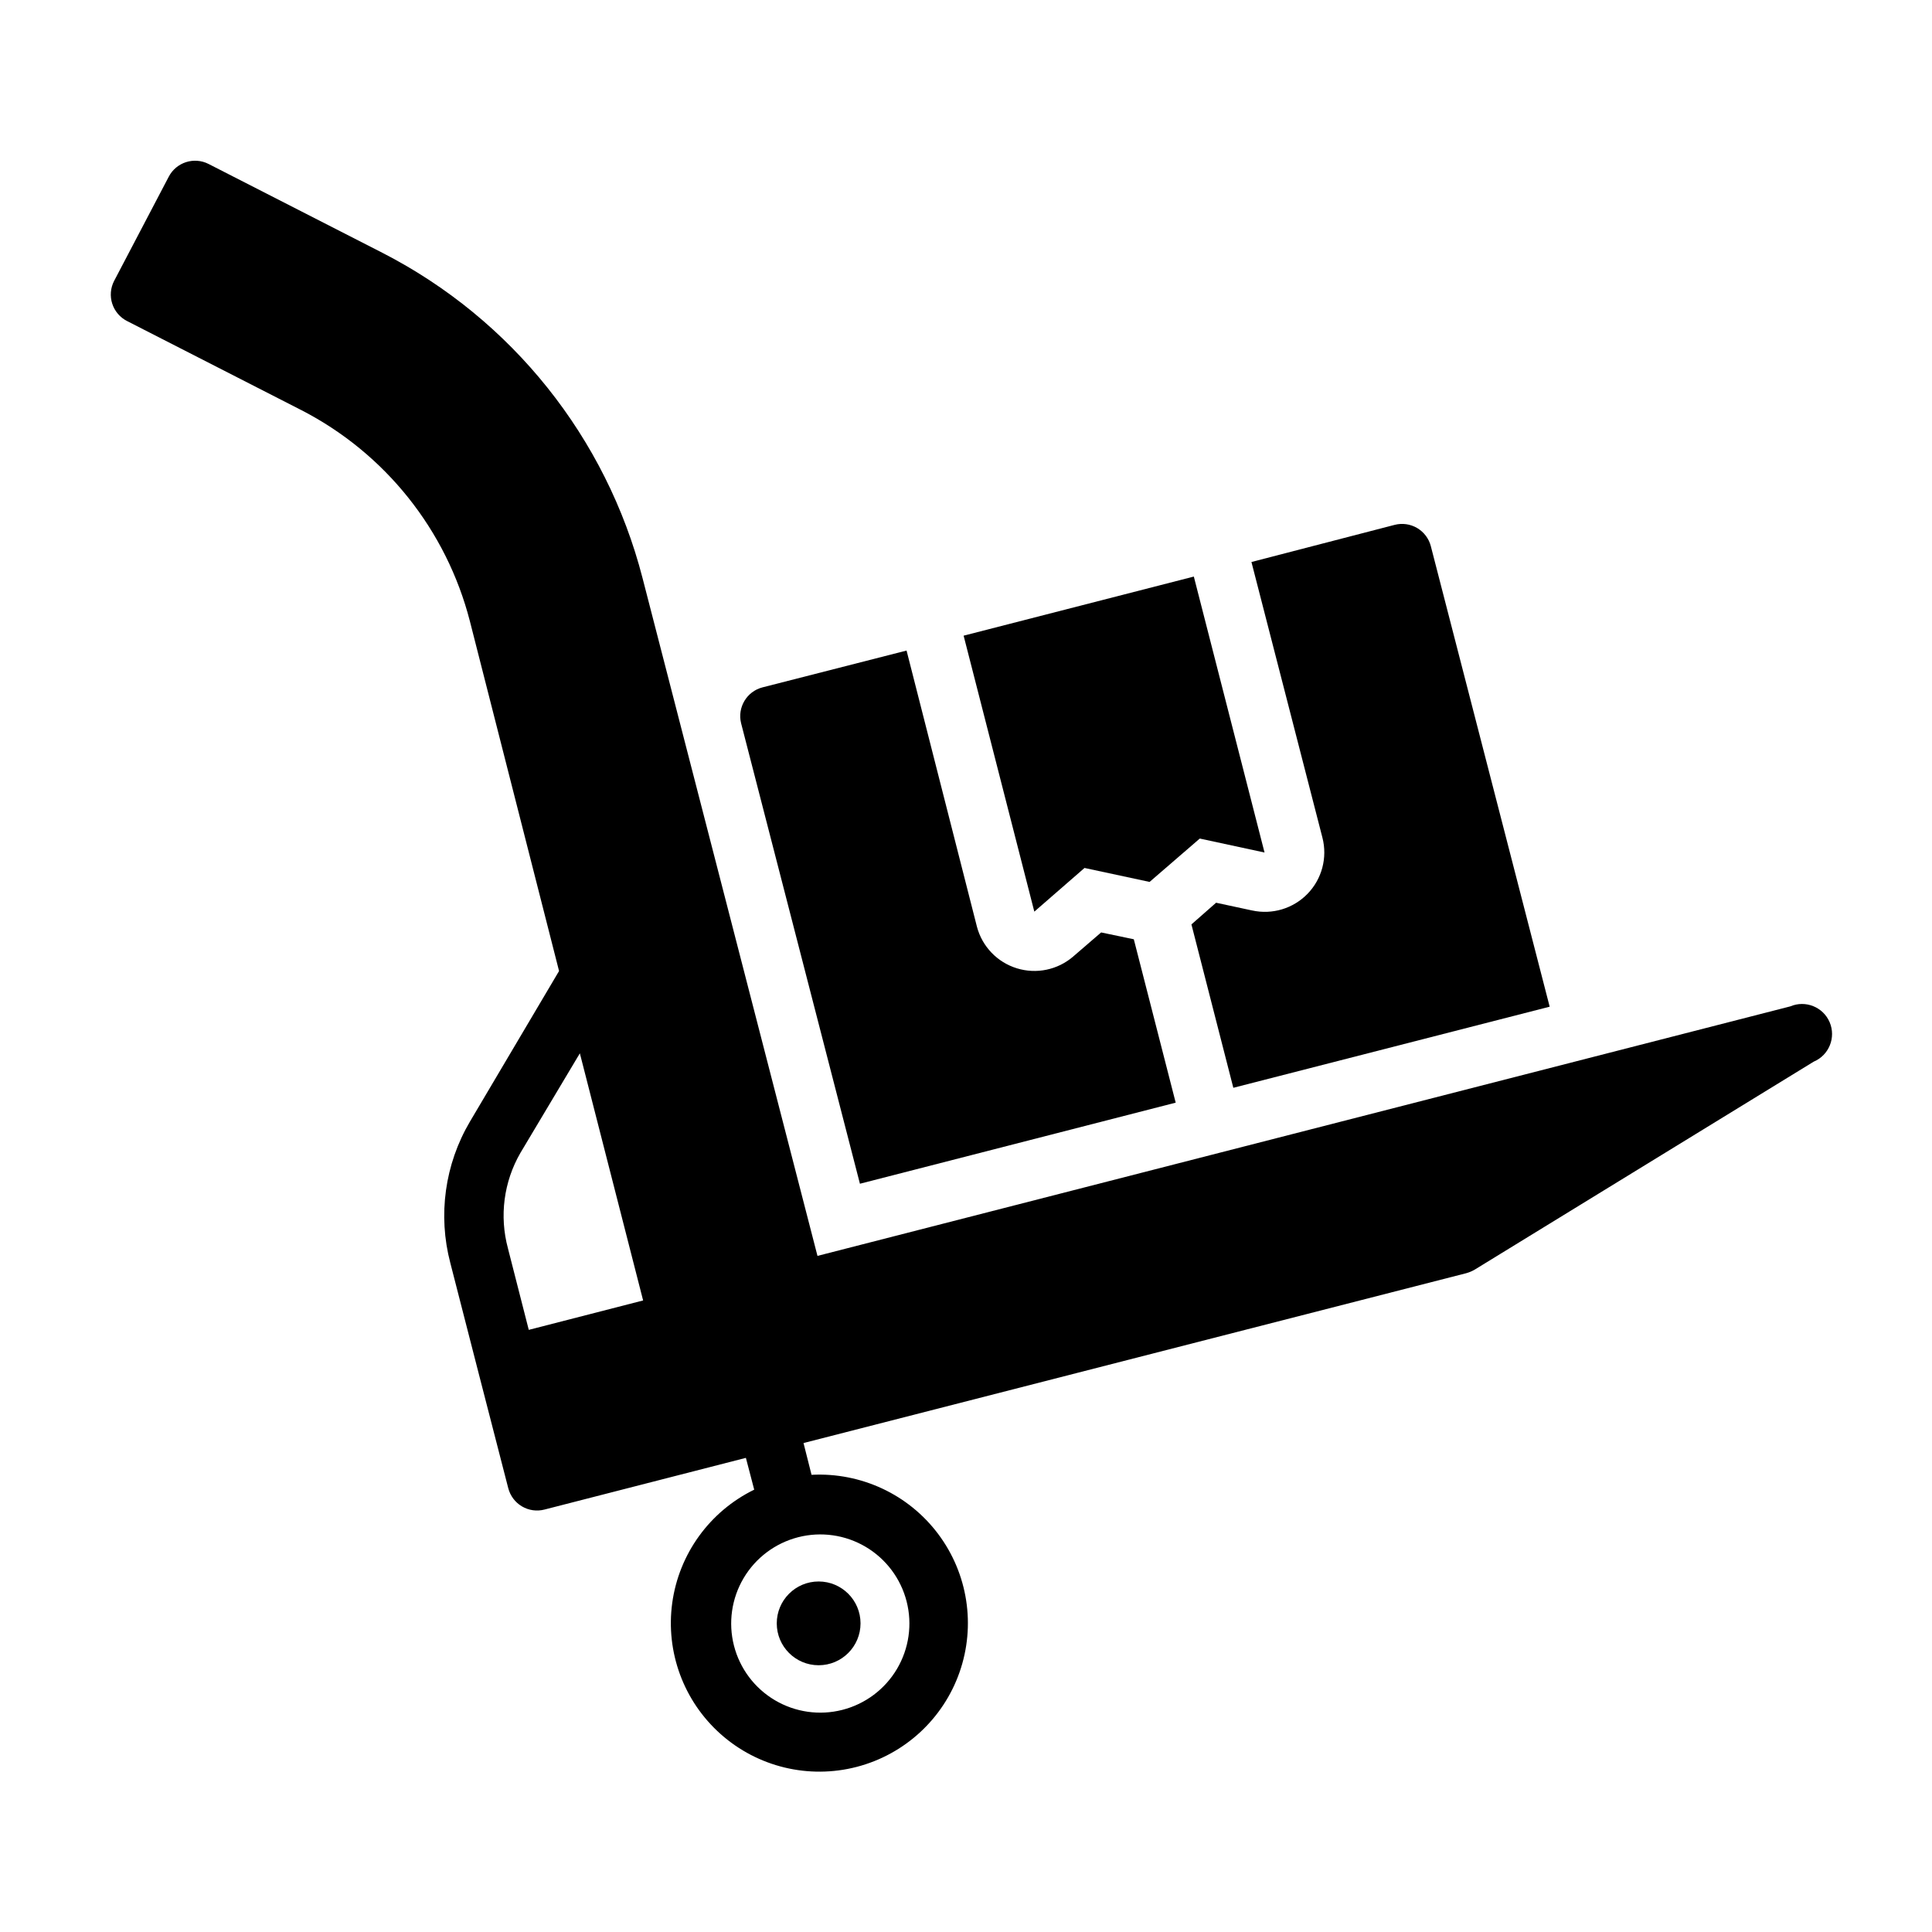 <?xml version="1.0" encoding="UTF-8"?>
<!-- Uploaded to: ICON Repo, www.iconrepo.com, Generator: ICON Repo Mixer Tools -->
<svg fill="#000000" width="800px" height="800px" version="1.1" viewBox="144 144 512 512" xmlns="http://www.w3.org/2000/svg">
 <g>
  <path d="m618.45 410.7-257.81 66.125-46.363-179.64c-9.59-37.211-34.629-68.551-68.805-86.121l-46.207-23.617c-3.848-1.953-8.555-0.445-10.547 3.387l-14.484 27.629c-0.961 1.867-1.133 4.039-0.484 6.035 0.652 1.996 2.07 3.648 3.945 4.594l46.207 23.617h0.004c22.188 11.426 38.43 31.793 44.633 55.969l23.617 92.652-23.617 39.91c-6.664 11.297-8.535 24.789-5.195 37.473l7.477 29.125 7.871 30.543 0.004 0.004c0.52 2.023 1.824 3.762 3.625 4.824 1.801 1.066 3.953 1.367 5.977 0.84l53.371-13.699 2.203 8.422 0.004 0.004c-11.793 5.762-19.941 17.02-21.727 30.023-1.781 13.004 3.031 26.039 12.844 34.762 9.809 8.723 23.316 11.98 36.023 8.688 12.707-3.293 22.934-12.699 27.273-25.086s2.223-26.125-5.652-36.625c-7.871-10.504-20.461-16.391-33.57-15.695l-2.125-8.422 175.7-45.027v-0.004c0.773-0.219 1.516-0.535 2.207-0.945l89.82-55.105v0.004c4.043-1.719 5.926-6.387 4.211-10.434-1.719-4.043-6.387-5.926-10.434-4.211zm-334.32 85.727-5.512-21.57 0.004 0.004c-2.324-8.555-1.133-17.68 3.305-25.352l15.742-26.371 16.766 65.496zm100.13 71.953c1.559 6.066 0.641 12.504-2.547 17.895s-8.391 9.297-14.457 10.852c-6.066 1.559-12.504 0.641-17.898-2.551-5.391-3.188-9.293-8.391-10.848-14.457-1.555-6.07-0.637-12.508 2.555-17.898s8.395-9.289 14.465-10.844c6.062-1.555 12.496-0.637 17.883 2.551 5.391 3.191 9.289 8.387 10.848 14.453z"/>
  <path d="m372.05 574.21c0 6.129-4.973 11.098-11.102 11.098s-11.098-4.969-11.098-11.098c0-6.129 4.969-11.102 11.098-11.102s11.102 4.973 11.102 11.102"/>
  <path d="m475.8 385.28-9.523-2.047-6.535 5.746 11.102 43.297 83.836-21.492-31.488-122.02c-0.52-2.027-1.824-3.762-3.625-4.828-1.801-1.062-3.953-1.363-5.977-0.84l-37.945 9.84 18.812 73.055c1.363 5.301-0.125 10.926-3.93 14.859-3.809 3.934-9.383 5.609-14.727 4.426z"/>
  <path d="m399.37 312.46 18.738 73.133 13.301-11.574 17.242 3.699 13.305-11.492 17.16 3.699-18.738-73.129z"/>
  <path d="m346.07 326.16c-4.184 1.082-6.711 5.332-5.668 9.523l31.488 122.02 83.68-21.488-11.098-43.297-8.66-1.812-7.398 6.375v0.004c-4.109 3.543-9.75 4.727-14.934 3.125-5.184-1.598-9.18-5.754-10.574-10.996l-18.656-73.211z"/>
 </g>
</svg>